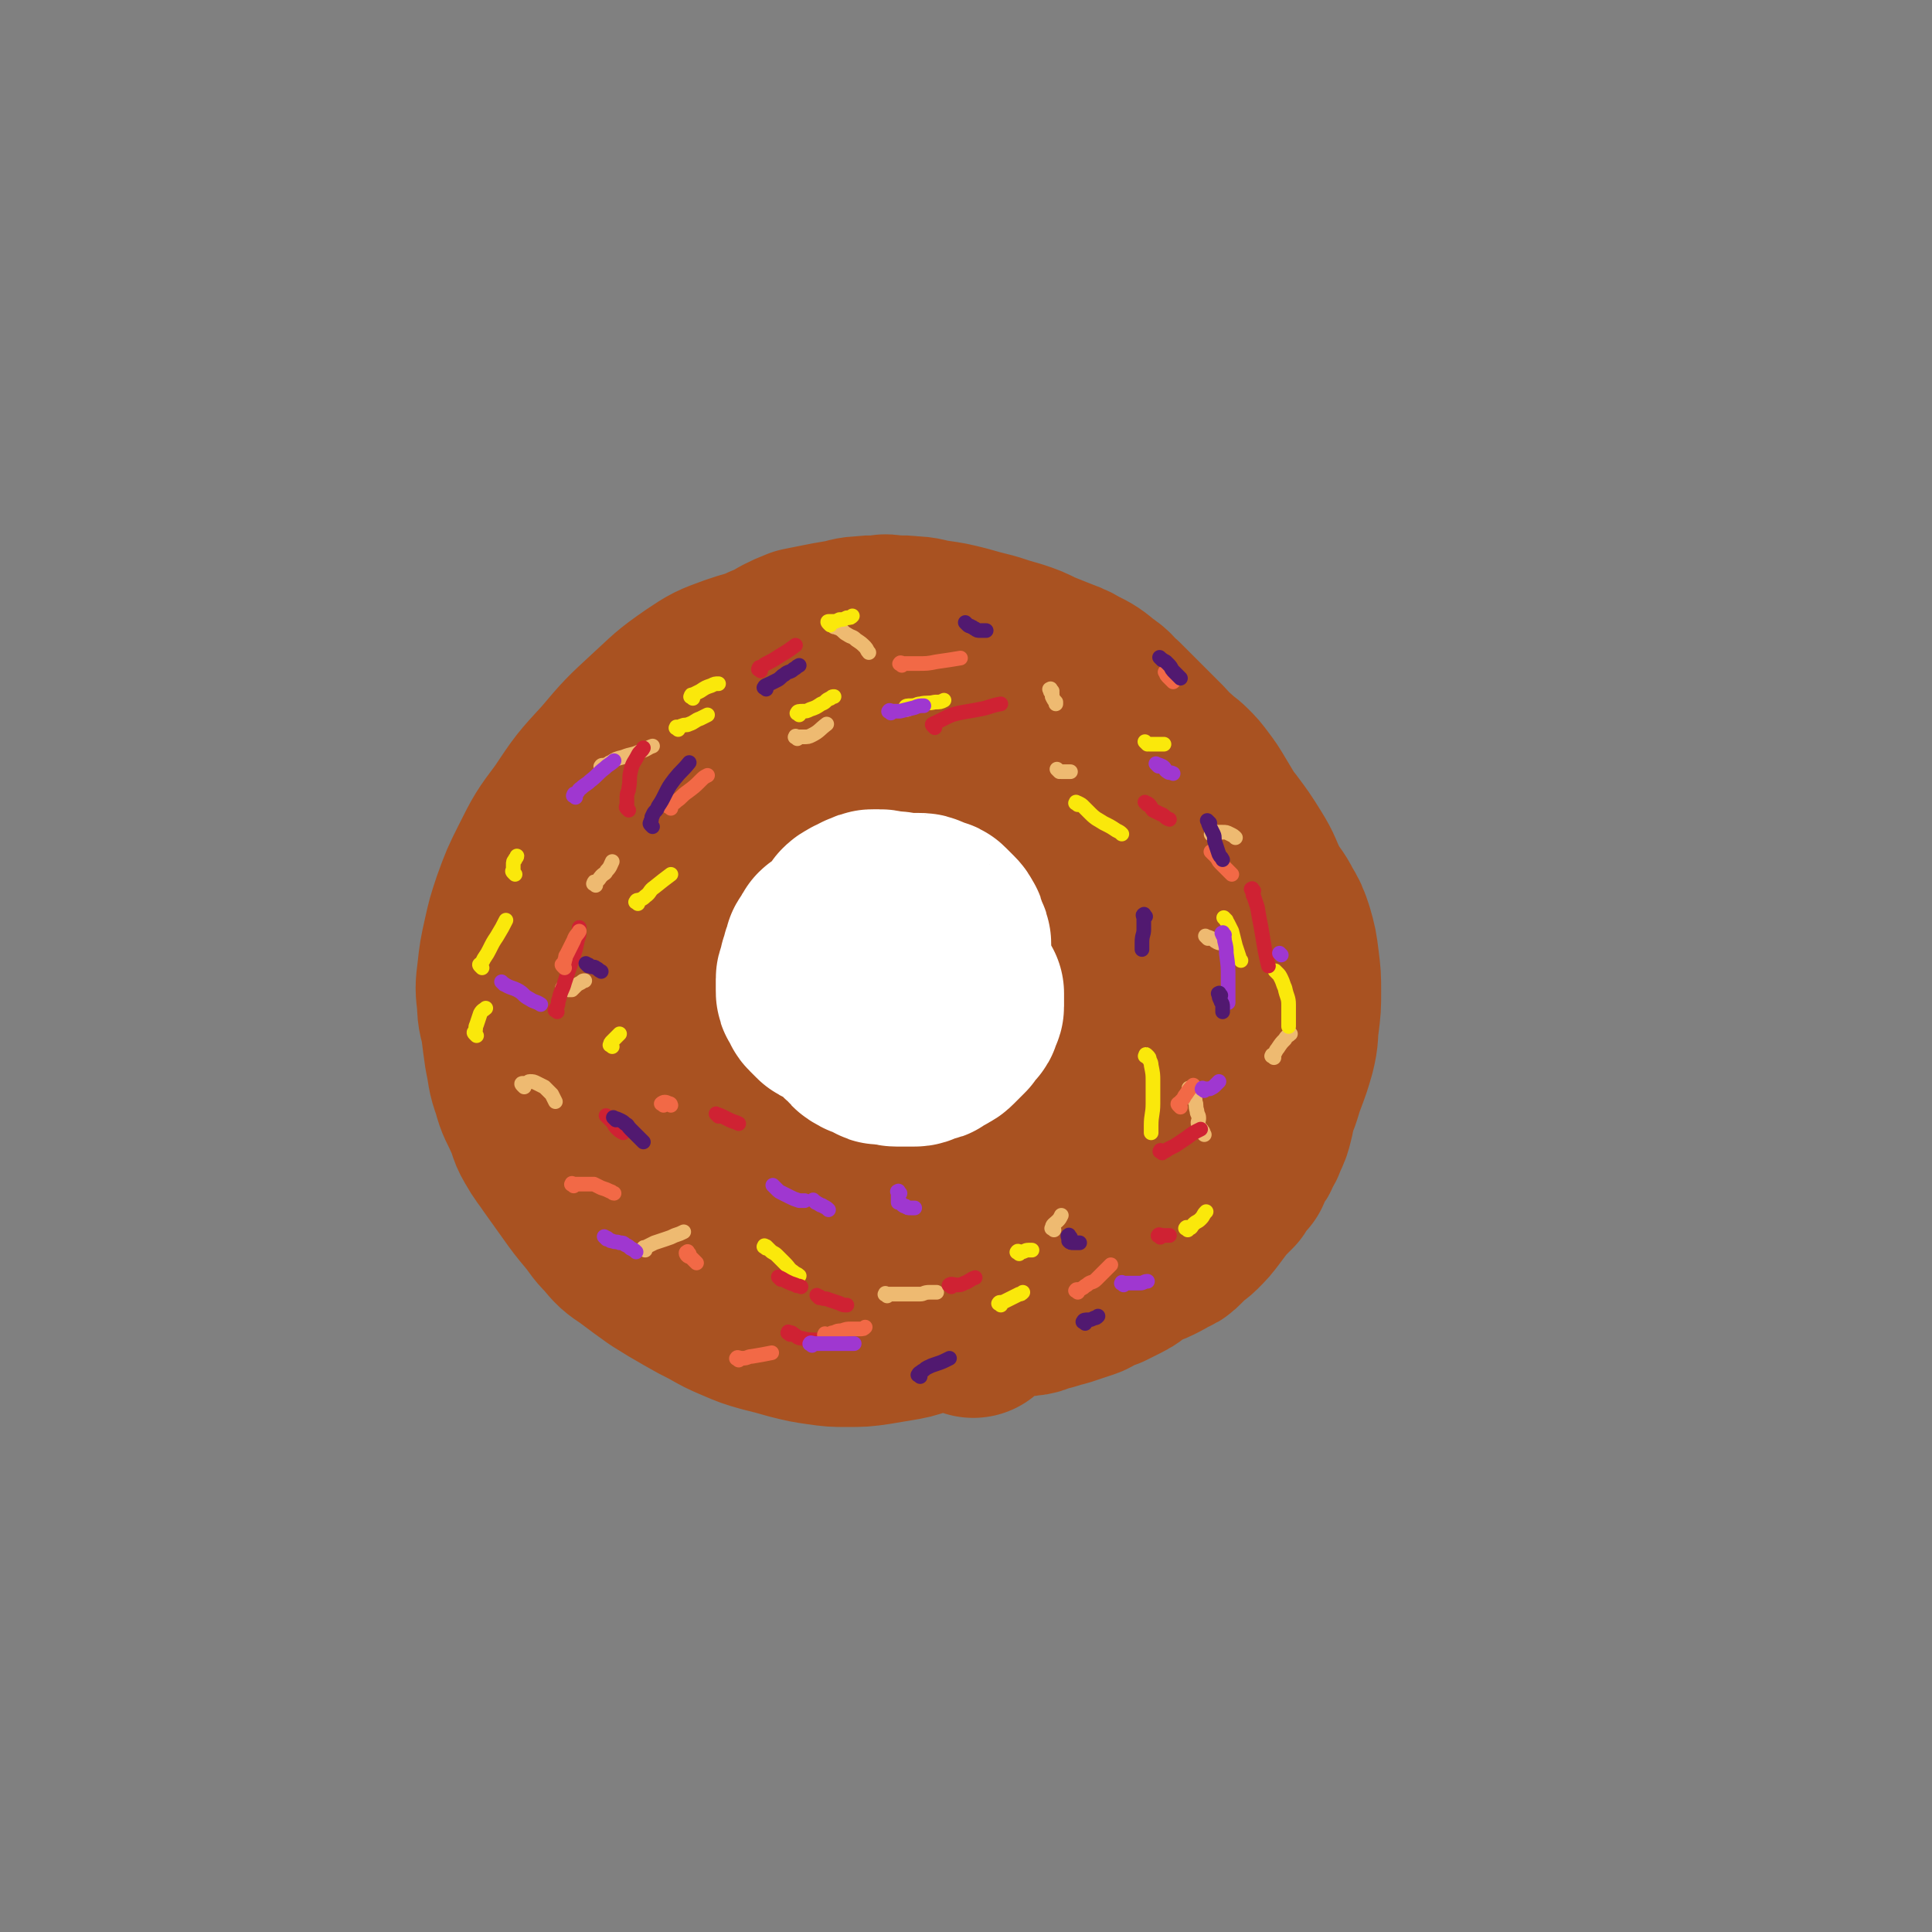 <svg viewBox='0 0 1054 1054' version='1.1' xmlns='http://www.w3.org/2000/svg' xmlns:xlink='http://www.w3.org/1999/xlink'><rect x="0" y="0" width="1054" height="1054" fill="#808080" stroke="none"/><g fill='none' stroke='#A95221' stroke-width='105' stroke-linecap='round' stroke-linejoin='round'><path d='M494,362c-1,-1 -1,-1 -1,-1 -1,-2 0,-2 0,-4 0,-2 0,-2 -1,-4 0,-2 0,-2 -1,-3 -1,-2 -1,-2 -2,-3 -1,-1 -1,-1 -3,-2 -1,-1 -2,-1 -3,-1 -1,0 -1,1 -3,1 -4,1 -4,0 -8,1 -4,0 -4,0 -9,1 -5,1 -5,1 -11,3 -6,2 -6,2 -12,4 -5,2 -5,2 -10,4 -6,3 -6,3 -12,6 -6,3 -6,3 -12,6 -6,3 -6,3 -12,7 -6,4 -6,4 -12,8 -5,4 -5,3 -11,8 -5,4 -5,5 -11,10 -6,5 -5,6 -11,12 -5,5 -6,5 -11,11 -6,6 -6,7 -11,14 -5,7 -5,7 -10,15 -4,7 -4,7 -8,15 -3,6 -2,6 -5,13 -2,5 -3,5 -5,11 -2,7 -2,7 -4,14 -2,7 -2,7 -4,15 -2,8 -2,8 -3,16 -1,6 -1,6 -1,12 0,7 0,7 1,14 0,7 0,7 1,14 1,6 1,6 3,13 1,5 2,5 4,10 2,4 2,4 4,8 2,3 2,3 4,6 3,4 3,4 7,9 4,4 4,4 8,9 4,4 4,4 8,9 4,4 4,4 9,9 5,5 5,6 11,10 5,4 5,3 11,6 5,3 4,4 10,6 7,3 7,2 14,4 8,2 8,2 16,3 10,2 10,2 21,3 11,1 11,1 23,1 11,0 11,0 23,0 10,0 10,0 20,0 9,0 9,0 19,-1 8,-1 8,-1 17,-2 8,-1 8,-1 16,-2 8,-1 8,-1 17,-3 10,-2 10,-1 20,-4 10,-3 10,-3 20,-7 11,-5 11,-5 21,-11 10,-6 10,-6 20,-13 7,-5 7,-5 14,-11 7,-7 7,-7 13,-15 7,-9 7,-9 13,-19 5,-8 5,-8 9,-17 3,-7 3,-8 5,-16 2,-8 3,-8 4,-17 1,-8 1,-8 1,-17 0,-7 0,-7 -1,-15 -1,-7 -1,-7 -3,-14 -2,-8 -3,-8 -6,-15 -4,-8 -3,-8 -8,-16 -5,-8 -5,-8 -11,-16 -6,-7 -6,-7 -12,-14 -8,-9 -9,-9 -18,-17 -10,-9 -10,-8 -20,-17 -9,-8 -8,-9 -18,-16 -9,-7 -9,-6 -19,-12 -6,-4 -6,-4 -13,-7 -7,-3 -7,-3 -15,-6 -8,-3 -8,-3 -16,-5 -8,-2 -8,-2 -17,-4 -8,-1 -8,-1 -17,-2 -8,0 -8,-1 -16,0 -9,1 -9,1 -17,4 -9,3 -9,3 -17,7 -9,5 -9,5 -17,12 -11,11 -11,12 -21,24 -8,10 -8,10 -15,21 -7,10 -7,10 -13,21 -6,12 -6,13 -11,26 -5,11 -5,11 -9,23 -4,11 -5,11 -8,22 -3,12 -2,12 -5,24 -2,9 -3,9 -4,18 -1,8 0,8 0,16 0,8 -1,9 1,17 1,8 2,8 5,16 3,6 3,6 7,12 5,7 5,7 10,13 7,7 7,7 14,14 8,8 8,9 17,16 9,7 8,8 18,13 10,6 10,6 21,9 12,4 12,4 24,5 11,1 11,1 22,0 12,-1 12,0 23,-3 11,-2 11,-3 21,-7 10,-5 10,-5 20,-11 9,-6 9,-6 18,-13 9,-7 10,-6 17,-14 10,-10 10,-10 17,-22 8,-13 8,-13 15,-27 6,-14 6,-14 11,-28 5,-16 5,-16 9,-32 3,-13 3,-13 5,-26 1,-9 2,-10 2,-19 0,-8 1,-8 -1,-16 -2,-7 -2,-8 -6,-14 -4,-7 -4,-7 -10,-12 -11,-9 -11,-9 -23,-16 -12,-6 -12,-6 -25,-10 -13,-4 -13,-4 -26,-5 -15,-1 -15,-1 -31,0 -16,1 -16,1 -32,5 -18,4 -19,4 -36,11 -17,6 -17,6 -32,15 -14,8 -14,8 -26,19 -11,10 -10,10 -19,22 -6,9 -7,9 -11,19 -4,11 -5,11 -6,23 -1,11 0,11 2,22 2,10 3,10 7,19 5,11 5,11 11,21 6,10 6,10 14,18 10,10 10,10 22,17 12,7 13,7 26,11 12,4 13,4 25,6 12,2 12,2 24,2 11,0 11,0 21,-3 9,-2 9,-3 17,-7 9,-5 9,-5 16,-11 10,-9 10,-9 18,-20 9,-12 9,-13 16,-26 7,-13 7,-13 11,-27 4,-13 3,-13 4,-26 1,-10 2,-10 0,-20 -2,-10 -2,-10 -6,-19 -5,-10 -5,-10 -12,-18 -7,-8 -7,-8 -15,-13 -9,-6 -9,-7 -19,-10 -10,-3 -11,-3 -20,-2 -11,2 -12,3 -21,8 -12,7 -12,8 -22,17 -11,10 -11,9 -20,20 -8,9 -8,10 -14,20 -5,10 -5,10 -8,20 -2,8 -3,8 -2,16 0,6 1,6 4,11 4,6 4,7 10,11 10,8 10,8 21,13 9,5 9,5 19,7 9,2 10,1 19,0 9,-1 9,-1 17,-5 8,-3 8,-4 14,-9 9,-8 10,-8 16,-18 8,-12 8,-12 13,-25 5,-10 5,-11 7,-21 2,-8 2,-8 2,-16 0,-7 0,-8 -3,-14 -3,-7 -4,-8 -10,-12 -16,-10 -17,-12 -35,-17 -17,-4 -19,-3 -36,-1 -16,2 -16,3 -31,9 -10,4 -10,5 -19,11 -8,6 -9,6 -15,14 -8,10 -8,10 -13,21 -6,13 -7,14 -8,27 -1,13 -1,13 2,25 3,11 4,11 9,21 6,10 6,10 13,18 8,9 9,9 19,15 9,6 10,6 20,9 9,3 9,3 18,3 10,0 10,0 19,-3 9,-3 9,-3 17,-8 9,-5 10,-5 17,-12 10,-9 9,-9 17,-19 9,-11 9,-10 16,-21 7,-11 8,-11 12,-22 4,-10 3,-10 5,-20 1,-8 1,-8 1,-15 -1,-9 -1,-9 -3,-17 -3,-11 -3,-11 -8,-21 -5,-10 -5,-10 -12,-18 -7,-8 -7,-8 -14,-15 -10,-9 -10,-9 -20,-16 -9,-7 -9,-6 -18,-12 -8,-6 -8,-6 -16,-11 -8,-4 -8,-4 -16,-7 -8,-3 -9,-3 -17,-4 -11,-1 -11,-2 -22,-1 -13,1 -13,2 -25,6 -13,4 -13,4 -24,10 -11,6 -11,6 -20,13 -8,5 -8,5 -14,11 -7,6 -7,6 -12,13 -7,9 -7,9 -12,18 -5,11 -5,12 -8,23 -3,10 -2,10 -3,20 -1,11 -1,11 -1,22 0,13 0,13 1,25 1,10 1,10 3,19 2,9 2,9 5,17 4,10 4,10 8,19 4,9 3,9 8,17 4,7 5,7 10,13 7,8 6,8 13,15 7,8 8,8 15,14 9,7 8,9 17,14 9,6 9,6 19,8 10,3 10,3 19,2 9,-1 10,-1 17,-4 10,-5 10,-5 19,-12 12,-9 12,-9 22,-19 13,-13 13,-13 23,-28 10,-12 10,-12 18,-25 6,-10 6,-10 11,-20 4,-8 3,-8 6,-16 2,-8 3,-8 4,-15 1,-9 0,-9 -1,-18 -1,-7 -1,-8 -4,-14 -3,-6 -3,-7 -8,-11 -10,-8 -11,-9 -22,-14 -12,-5 -12,-6 -24,-7 -10,-1 -11,0 -20,2 -7,2 -7,2 -13,5 -4,2 -5,2 -8,5 -5,5 -6,5 -9,11 -6,9 -6,9 -9,19 -3,10 -3,11 -3,21 0,9 0,9 3,17 3,8 4,8 9,15 5,7 4,7 10,12 7,6 7,6 15,10 5,3 5,3 10,4 4,1 4,2 8,1 5,-1 5,-2 9,-5 7,-6 8,-5 13,-12 10,-13 11,-13 18,-28 8,-15 7,-16 12,-33 4,-14 4,-14 6,-28 2,-14 2,-14 2,-27 0,-10 0,-11 -2,-20 -2,-9 -2,-9 -7,-16 -7,-10 -7,-10 -15,-18 -11,-11 -11,-11 -22,-20 -10,-8 -9,-8 -19,-14 -8,-5 -8,-5 -16,-8 -7,-3 -7,-3 -13,-5 -7,-2 -7,-2 -13,-2 -7,-1 -7,-1 -13,0 -9,1 -9,1 -18,3 -10,2 -10,2 -19,5 -11,4 -11,4 -20,10 -13,9 -12,9 -23,19 -13,12 -13,12 -24,25 -12,13 -12,13 -22,28 -9,12 -9,12 -16,26 -5,10 -5,10 -9,21 -3,9 -3,9 -5,18 -2,9 -2,9 -3,18 -1,8 -1,8 0,16 0,7 1,7 2,13 1,8 1,8 2,15 2,9 1,9 4,17 2,8 3,8 6,15 3,6 2,7 5,12 4,7 4,6 8,12 5,7 5,7 10,14 5,7 5,7 10,13 5,6 4,6 9,11 5,6 5,6 11,10 8,6 8,6 15,11 8,5 8,5 15,9 7,4 7,4 13,7 7,4 7,4 14,7 7,3 7,3 14,5 8,2 8,2 15,4 8,2 8,2 15,3 7,1 7,1 14,1 8,0 8,0 15,-1 6,-1 6,-1 12,-2 6,-1 6,-1 12,-3 6,-2 6,-2 11,-4 6,-3 6,-3 12,-6 6,-3 6,-3 11,-6 6,-3 6,-3 12,-6 6,-3 6,-2 12,-5 8,-3 8,-4 15,-7 7,-3 7,-3 14,-6 7,-3 7,-3 14,-6 7,-3 7,-3 13,-6 8,-4 8,-4 15,-8 6,-3 6,-4 11,-7 5,-3 5,-3 9,-6 5,-4 5,-4 9,-8 3,-3 3,-3 6,-6 7,-8 7,-7 13,-15 5,-7 6,-8 9,-15 4,-8 3,-8 6,-16 3,-8 3,-8 5,-15 2,-8 1,-8 2,-15 1,-8 1,-8 1,-16 0,-8 0,-8 -1,-16 -1,-8 -1,-8 -3,-15 -2,-6 -2,-6 -5,-11 -3,-6 -4,-6 -7,-11 -4,-6 -4,-6 -7,-12 -4,-7 -4,-7 -8,-13 -4,-7 -4,-7 -8,-13 -3,-5 -3,-5 -6,-10 -3,-5 -3,-5 -6,-9 -3,-4 -3,-4 -6,-7 -3,-3 -4,-3 -7,-6 -4,-3 -4,-4 -7,-7 -4,-4 -4,-4 -7,-7 -4,-4 -4,-4 -8,-8 -4,-4 -4,-4 -8,-8 -5,-4 -4,-5 -9,-8 -6,-5 -6,-5 -12,-8 -5,-3 -6,-3 -11,-5 -5,-2 -5,-2 -10,-4 -6,-3 -6,-3 -12,-5 -7,-2 -7,-2 -13,-4 -8,-2 -8,-2 -15,-4 -8,-2 -8,-2 -15,-3 -7,-1 -7,-2 -13,-2 -7,-1 -7,0 -13,0 -7,0 -7,-1 -13,0 -6,0 -6,1 -12,2 -6,1 -6,1 -11,2 -5,1 -5,1 -10,2 -5,2 -5,2 -9,4 -5,3 -5,3 -10,5 -5,3 -5,2 -9,5 -4,3 -4,3 -8,6 -5,4 -5,4 -9,8 -6,6 -6,7 -11,13 -5,7 -5,7 -9,13 -3,5 -3,5 -6,10 -3,5 -2,5 -5,9 -3,5 -4,5 -7,10 -4,6 -4,6 -7,12 -3,7 -3,7 -5,13 -2,6 -3,6 -5,12 -2,5 -2,5 -4,10 -2,5 -2,5 -3,9 -2,6 -2,6 -3,11 -2,6 -2,6 -3,12 -2,7 -2,7 -3,14 -1,7 -2,7 -2,13 0,6 0,6 0,11 0,6 0,6 0,12 1,7 1,7 2,13 1,8 1,8 3,15 2,6 2,6 4,12 2,6 1,6 3,11 2,5 3,5 5,10 3,6 3,6 6,12 3,6 4,6 7,11 4,6 4,6 8,11 3,4 3,5 6,8 4,4 4,4 8,7 5,4 5,4 9,7 5,4 5,4 10,7 4,3 5,2 9,4 5,2 5,3 10,5 6,3 6,3 11,5 5,2 5,2 10,3 5,2 5,2 9,3 5,2 5,2 9,3 4,1 4,1 8,2 4,1 4,1 8,1 5,1 5,1 9,1 5,0 5,1 9,1 4,0 4,0 8,0 4,0 4,0 7,0 5,0 5,-1 9,-1 4,-1 4,-1 8,-1 4,-1 4,0 7,-1 4,-1 4,-1 8,-2 3,-1 3,-1 6,-2 4,-1 4,-1 8,-2 4,-1 4,-2 8,-3 4,-1 4,-1 7,-2 4,-1 4,-2 8,-3 4,-1 4,-1 7,-2 3,-1 3,-1 6,-2 3,-1 3,-1 6,-2 4,-1 4,-1 7,-2 4,-1 4,-1 7,-2 3,-1 3,-1 6,-2 3,-1 3,0 5,-1 3,-1 3,-1 6,-2 3,-1 3,-1 5,-2 3,-1 3,-1 5,-2 3,-1 3,-1 5,-2 2,-1 2,-2 4,-3 2,-2 2,-1 4,-3 2,-2 2,-2 4,-4 2,-2 2,-2 4,-4 2,-3 2,-3 4,-5 2,-3 2,-3 4,-6 2,-3 2,-3 3,-6 2,-3 1,-3 3,-6 2,-4 2,-4 4,-7 2,-5 2,-5 3,-9 1,-6 2,-6 2,-12 1,-7 0,-7 0,-14 0,-7 1,-7 0,-14 0,-6 -1,-6 -2,-12 -1,-6 -1,-6 -2,-11 -2,-6 -2,-6 -4,-12 -2,-7 -2,-7 -5,-13 -3,-6 -3,-6 -7,-12 -3,-5 -3,-5 -7,-10 -3,-4 -3,-4 -6,-7 -3,-3 -4,-3 -7,-6 -5,-5 -5,-5 -10,-9 -6,-5 -6,-4 -12,-8 -6,-4 -6,-4 -11,-7 -6,-3 -6,-3 -11,-5 -5,-2 -5,-2 -10,-4 -5,-2 -5,-2 -9,-3 -6,-1 -6,-1 -11,-1 -7,0 -7,-1 -13,0 -7,1 -7,1 -13,3 -7,2 -7,2 -13,4 -6,2 -6,2 -12,5 -5,2 -5,3 -9,5 -5,3 -5,3 -9,5 -4,3 -4,2 -8,5 -5,3 -5,3 -9,7 -7,6 -7,6 -12,13 -6,7 -6,7 -10,14 -5,7 -5,7 -8,14 -3,6 -3,6 -5,11 -2,6 -2,6 -4,11 -3,7 -3,7 -5,14 -2,8 -1,8 -3,15 -1,7 -2,7 -3,13 -1,6 -1,6 -1,11 0,5 0,5 0,10 0,5 -1,5 -1,10 -1,5 -1,5 -1,10 0,5 0,5 0,10 0,4 1,4 1,8 1,4 0,4 1,7 1,3 1,3 2,5 1,3 1,3 2,5 1,2 2,2 3,4 2,2 1,2 3,4 2,2 2,2 4,4 3,2 3,2 6,4 3,2 3,2 5,3 4,2 4,2 8,4 4,1 4,1 7,2 4,1 4,2 8,3 4,1 4,1 8,1 4,1 4,1 7,1 4,0 4,0 8,0 4,0 4,0 8,0 5,0 5,-1 9,-1 4,-1 4,-1 8,-1 4,-1 4,0 7,-1 4,-1 4,-1 8,-2 4,-1 4,-1 7,-2 4,-1 4,-1 7,-2 4,-1 4,-1 7,-2 4,-1 4,0 7,-1 4,-1 4,-1 7,-2 4,-1 4,-1 7,-2 3,-1 3,0 5,-1 3,-1 3,-1 6,-2 3,-1 3,0 6,-1 3,-1 3,-1 6,-2 3,-1 3,-1 6,-2 2,-1 2,-1 4,-2 3,-1 3,-1 6,-2 2,-1 2,-1 4,-2 2,-1 2,-1 4,-2 2,-1 2,-1 4,-2 2,-1 2,-1 4,-2 2,-1 2,-1 4,-2 2,-1 2,-1 4,-2 2,-1 2,-1 4,-2 2,-1 2,-2 4,-3 2,-2 2,-2 4,-3 2,-2 2,-2 4,-3 2,-2 2,-1 4,-3 2,-1 2,-2 3,-3 2,-2 2,-1 3,-3 1,-1 1,-2 2,-3 1,-2 2,-1 3,-3 1,-1 1,-2 2,-3 1,-1 1,-1 2,-2 1,-1 1,0 1,-1 0,0 0,-1 0,-1 0,0 2,0 2,0 0,0 -1,1 -2,1 -2,1 -2,1 -4,2 -6,5 -6,5 -11,10 -6,5 -6,6 -11,11 -4,4 -4,4 -8,8 -4,4 -3,4 -7,7 -3,3 -3,3 -6,5 -4,3 -4,3 -8,6 -4,3 -3,3 -7,5 -4,2 -4,2 -8,4 -3,1 -3,1 -6,2 -3,1 -2,2 -5,3 -3,1 -3,1 -6,2 -3,1 -3,1 -6,2 -4,1 -4,1 -7,2 -4,1 -4,1 -7,2 -2,1 -3,1 -5,1 -3,1 -3,0 -6,1 -3,0 -2,1 -5,1 -3,0 -3,0 -6,0 -3,0 -3,1 -6,1 -2,0 -2,0 -4,0 -2,0 -2,0 -4,0 -2,0 -2,0 -4,0 -3,0 -3,0 -5,0 -2,0 -2,0 -4,0 -2,0 -2,0 -4,0 -2,0 -2,0 -3,0 -1,0 -1,0 -2,0 -1,0 -1,0 -2,0 -1,0 -1,0 -1,0 0,0 0,-1 0,-1 1,-1 1,-1 2,-1 1,0 2,0 3,0 2,0 2,0 4,0 5,0 5,-1 9,-1 4,0 4,0 9,-1 4,0 4,0 9,-1 5,-1 5,-1 11,-2 5,-1 5,-1 10,-2 4,-1 4,-1 9,-2 5,-1 5,-2 11,-3 4,-1 4,-1 8,-2 4,-1 4,-1 9,-3 4,-1 5,-1 9,-3 3,-1 3,-2 6,-3 3,-2 3,-2 7,-3 4,-2 4,-1 8,-3 4,-2 4,-2 7,-4 3,-1 3,-1 5,-3 2,-2 2,-2 4,-4 2,-2 3,-2 5,-4 4,-4 4,-4 7,-8 3,-4 3,-4 6,-8 3,-3 3,-3 6,-6 2,-3 1,-3 3,-6 1,-3 1,-3 3,-5 1,-2 2,-2 3,-4 2,-2 2,-2 3,-5 2,-3 2,-3 3,-6 2,-4 2,-4 3,-8 1,-4 1,-4 1,-9 0,-4 0,-4 0,-9 0,-4 0,-4 -1,-9 0,-3 0,-3 -1,-6 0,-2 0,-3 -1,-5 -1,-3 -1,-3 -2,-6 -1,-3 -1,-3 -3,-6 -2,-4 -2,-4 -4,-7 -2,-3 -2,-3 -5,-6 -3,-3 -3,-4 -6,-7 -4,-4 -4,-3 -8,-7 -3,-2 -3,-3 -6,-5 -3,-3 -3,-3 -7,-5 -4,-3 -4,-3 -9,-6 -5,-3 -5,-4 -10,-6 -6,-3 -6,-2 -12,-4 -5,-2 -5,-2 -11,-3 -5,-1 -5,-1 -10,-2 -4,-1 -4,0 -9,-1 -4,-1 -4,-1 -9,-1 -5,0 -5,0 -11,0 -6,0 -6,-1 -13,0 -6,1 -6,1 -13,3 -6,1 -6,1 -12,3 -5,1 -5,1 -10,3 -4,1 -3,2 -7,4 -3,2 -3,2 -6,4 -3,2 -3,2 -5,5 -5,5 -5,5 -9,10 -4,5 -4,5 -7,11 -3,6 -3,6 -6,12 -3,7 -3,7 -5,15 -2,9 -2,9 -3,18 -1,9 -1,9 0,18 0,7 1,7 2,14 1,7 1,7 3,15 2,7 1,8 4,15 2,7 3,7 6,14 3,6 3,6 6,12 3,5 3,5 7,10 4,5 4,4 8,9 3,4 3,4 7,8 3,3 3,3 7,6 5,4 5,5 10,9 2,2 2,1 5,3 '/></g>
<g fill='none' stroke='#FFFFFF' stroke-width='105' stroke-linecap='round' stroke-linejoin='round'><path d='M468,531c-1,-1 -2,-1 -1,-1 0,-1 0,0 1,0 0,0 1,0 1,0 1,0 1,0 1,0 1,0 1,0 1,0 1,0 1,0 1,0 1,0 1,0 1,0 1,0 1,0 1,0 1,0 1,-1 1,-1 1,-1 1,-1 1,-1 1,0 1,0 1,-1 0,0 0,-1 0,-1 0,-1 0,-1 0,-1 0,-1 0,-1 0,-1 0,-1 -1,-1 -1,-2 0,0 0,-1 0,-1 0,-1 0,-1 -1,-1 0,-1 0,-1 -1,-1 0,0 -1,0 -1,0 -1,0 -1,0 -1,1 -1,0 -1,1 -1,1 -1,1 -1,1 -1,1 -1,1 -1,0 -1,1 -1,1 -1,1 -1,2 0,1 0,1 0,2 0,0 0,0 0,1 0,1 0,1 0,2 0,1 0,1 0,2 0,1 0,1 0,2 0,1 0,1 1,2 1,1 1,1 2,2 1,1 0,1 1,1 1,1 1,1 2,1 1,0 1,0 2,0 0,0 0,0 1,0 1,0 1,0 2,0 1,0 1,0 2,-1 1,-1 1,-1 2,-2 1,-1 1,-2 2,-3 1,-1 1,-1 1,-2 1,-2 0,-2 1,-3 0,-1 1,-1 1,-2 0,-2 -1,-2 -1,-3 0,-1 0,-1 0,-1 -1,-2 -1,-2 -2,-4 -1,-2 -1,-2 -2,-3 -1,-1 -2,-1 -3,-2 -2,-1 -2,-1 -3,-2 -2,-1 -1,-1 -3,-2 -1,-1 -2,-1 -3,-1 -2,0 -2,-1 -3,-1 -2,0 -2,0 -4,0 -2,0 -2,0 -3,0 -2,0 -2,0 -3,1 -1,0 -1,0 -2,1 -2,1 -2,1 -3,2 -1,1 -1,0 -2,1 -1,1 0,2 -1,3 -1,1 -1,1 -2,2 -1,1 -1,2 -1,3 -1,2 -1,2 -1,3 0,2 -1,2 -1,3 -1,2 0,2 -1,4 0,2 -1,2 -1,3 0,2 0,2 0,3 0,2 0,2 0,3 0,2 0,2 1,3 0,1 1,1 1,2 1,1 0,1 1,2 1,1 1,1 2,2 1,1 1,1 2,2 1,1 2,0 3,1 1,0 1,1 2,1 2,1 2,0 3,1 2,1 2,1 3,1 2,0 2,0 3,0 2,0 2,-1 4,-1 2,0 2,1 4,0 2,0 1,-1 3,-2 2,-1 2,0 4,-1 2,-1 2,-1 3,-2 2,-1 2,-1 4,-2 2,-1 2,-1 3,-2 2,-1 2,-1 3,-2 1,-1 1,-2 2,-3 1,-2 1,-1 2,-3 1,-2 1,-2 2,-4 1,-2 1,-2 1,-3 1,-2 0,-2 1,-4 0,-2 1,-2 1,-3 1,-2 1,-2 1,-4 0,-1 0,-2 0,-3 0,-2 -1,-1 -1,-3 0,-1 0,-2 0,-3 0,-2 0,-2 -1,-3 -1,-2 -1,-1 -2,-3 -1,-1 0,-1 -1,-2 -1,-1 -1,-1 -2,-2 -1,-1 -2,-1 -3,-2 -1,-1 -1,-1 -2,-2 -1,-1 -1,-1 -3,-1 -1,0 -2,0 -3,0 -2,0 -2,-1 -4,-1 -1,0 -2,0 -3,0 -2,0 -2,0 -3,1 -2,1 -2,0 -3,1 -1,0 -1,1 -2,1 -1,1 -1,0 -2,1 -2,1 -2,1 -3,2 -1,1 -1,2 -2,3 -1,2 -1,1 -2,3 -1,1 -1,1 -1,3 -1,2 0,2 -1,4 -1,3 -1,3 -2,6 0,2 0,2 0,4 0,2 0,2 0,4 0,2 0,2 0,4 0,2 0,2 0,4 0,2 0,2 0,3 0,2 1,2 1,3 1,2 0,2 1,3 1,1 1,1 2,2 1,1 0,2 1,3 1,1 1,1 2,2 1,1 1,1 2,2 1,1 1,1 3,2 1,1 1,0 2,1 1,1 1,1 2,2 1,1 1,1 2,1 1,1 1,1 2,1 1,1 1,1 2,1 1,0 1,0 2,0 2,0 2,0 3,0 1,0 1,0 2,0 2,0 2,0 3,0 2,0 2,0 3,-1 1,0 1,-1 2,-1 1,-1 2,-1 3,-1 2,-1 2,0 3,-1 2,-1 1,-1 3,-2 1,-1 2,0 3,-1 2,-1 2,-1 3,-2 1,-1 1,-1 2,-2 1,-1 1,-1 2,-2 1,-1 1,-1 2,-3 1,-1 0,-2 1,-3 1,-2 1,-2 2,-4 1,-1 1,-1 1,-3 1,-2 0,-2 1,-4 0,-2 1,-2 1,-4 0,-2 0,-2 0,-4 0,-2 1,-1 1,-3 0,-2 0,-2 0,-4 0,-2 0,-2 -1,-3 0,-2 -1,-2 -1,-3 -1,-2 0,-2 -1,-3 -1,-2 -1,-2 -2,-3 -1,-1 -1,-1 -2,-2 -1,-1 -1,-1 -2,-2 -1,-1 -1,-1 -2,-1 -1,-1 -2,0 -3,-1 -1,0 -1,-1 -2,-1 -2,-1 -2,-1 -4,-1 -1,0 -1,0 -2,0 -2,0 -2,0 -3,0 -1,0 -1,0 -1,0 -1,0 -1,0 -2,0 -2,0 -2,0 -3,0 -2,0 -2,0 -3,1 -2,0 -2,1 -3,1 -2,1 -2,1 -3,1 -2,1 -2,0 -3,1 -2,1 -2,1 -3,2 -2,1 -2,1 -3,2 -2,1 -2,1 -3,2 -2,1 -2,1 -3,3 -1,1 -1,2 -2,3 -1,2 -1,2 -2,3 -1,2 -1,1 -2,3 -1,2 -1,2 -2,4 -1,1 -1,1 -1,3 -1,2 0,2 -1,4 -1,2 -1,2 -1,4 0,2 0,2 0,4 0,2 0,2 0,3 0,2 0,2 0,4 0,2 0,2 0,3 1,2 1,1 2,3 1,1 0,2 1,3 1,2 1,2 2,3 1,1 1,1 2,2 1,1 1,2 2,3 1,1 2,1 3,2 1,1 1,2 2,3 1,1 1,1 3,2 1,1 2,0 3,1 2,1 2,1 4,2 1,1 1,1 3,1 2,0 2,0 4,0 2,0 1,1 3,1 2,0 2,0 4,0 2,0 2,0 3,0 2,0 2,0 3,0 2,0 2,-1 3,-1 2,-1 2,-1 3,-1 2,-1 2,0 3,-1 2,-1 1,-1 3,-2 1,-1 1,0 2,-1 2,-1 2,-1 3,-2 1,-1 1,-1 2,-2 1,-1 1,-1 2,-2 1,-1 1,-1 2,-2 1,-1 1,-2 2,-3 1,-1 1,-1 2,-2 1,-1 0,-2 1,-3 0,-1 1,-1 1,-2 0,-1 0,-2 0,-3 0,-1 0,-1 0,-2 0,-1 0,-1 0,-2 '/></g>
<g fill='none' stroke='#EEBA71' stroke-width='8' stroke-linecap='round' stroke-linejoin='round'><path d='M484,707c-1,-1 -2,-1 -1,-1 0,-1 0,0 1,0 1,0 1,0 3,0 2,0 2,0 4,0 2,0 2,0 5,0 3,0 3,0 6,0 2,0 2,-1 5,-1 2,0 2,0 4,0 '/><path d='M575,671c-1,-1 -2,-1 -1,-1 0,-2 1,-2 3,-4 1,-1 1,-1 2,-3 '/><path d='M650,595c-1,-1 -2,-2 -1,-1 0,0 1,1 2,3 1,2 1,2 1,4 1,2 0,2 1,5 0,2 1,2 1,4 0,2 -1,2 0,4 0,2 1,1 2,3 1,1 0,1 1,2 '/><path d='M659,512c-1,-1 -2,-2 -1,-1 0,0 1,0 3,1 2,1 1,1 3,2 2,1 2,0 4,1 1,0 1,1 1,1 '/><path d='M578,421c-1,-1 -2,-2 -1,-1 0,0 1,1 2,1 1,0 1,0 2,0 1,0 1,0 2,0 1,0 1,0 1,0 '/><path d='M435,403c-1,-1 -2,-1 -1,-1 0,-1 0,0 1,0 1,0 2,0 3,0 3,0 3,0 5,-1 4,-2 4,-3 8,-6 '/><path d='M325,483c-1,-1 -2,-1 -1,-1 0,-1 0,-1 1,-1 2,-1 2,-2 3,-3 2,-2 2,-1 3,-3 2,-2 2,-3 3,-5 '/><path d='M286,593c-1,-1 -1,-1 -1,-1 -1,-1 0,-1 0,-1 1,0 1,0 2,0 1,0 1,-1 2,-1 2,0 2,0 4,1 2,1 2,1 4,2 2,2 2,2 4,4 1,2 1,2 2,4 '/><path d='M352,682c-1,-1 -2,-1 -1,-1 0,-1 1,0 2,-1 2,-1 2,-1 4,-2 3,-1 3,-1 6,-2 3,-1 3,-1 5,-2 3,-1 3,-1 5,-2 '/><path d='M308,540c-1,-1 -2,-1 -1,-1 0,-1 0,0 1,0 1,0 1,1 2,1 1,0 1,0 2,0 1,-1 1,-1 2,-2 1,-1 1,-1 3,-2 1,-1 1,-1 2,-1 '/><path d='M329,419c-1,-1 -2,-1 -1,-1 0,-1 1,0 3,-1 1,0 1,-1 2,-1 3,-2 3,-2 7,-3 5,-2 5,-1 9,-3 4,-1 4,-2 7,-3 '/><path d='M455,342c-1,-1 -2,-2 -1,-1 0,0 1,0 2,1 1,1 1,0 2,1 2,1 2,2 4,3 3,2 3,1 5,3 3,2 3,2 5,4 1,1 1,2 2,3 '/><path d='M574,377c-1,-1 -1,-2 -1,-1 -1,0 0,0 0,1 0,1 1,0 1,1 0,1 0,1 0,2 1,2 1,2 2,3 0,0 0,1 0,1 '/><path d='M662,456c-1,-1 -2,-1 -1,-1 0,-1 1,-1 2,-1 1,0 1,0 1,0 2,0 2,0 3,0 2,0 2,0 4,1 2,1 2,1 3,2 '/><path d='M695,577c-1,-1 -2,-1 -1,-1 0,-1 0,0 1,-1 1,-1 1,-2 2,-3 2,-3 2,-3 4,-5 1,-2 2,-2 3,-3 '/></g>
<g fill='none' stroke='#FAE80B' stroke-width='8' stroke-linecap='round' stroke-linejoin='round'><path d='M418,681c-1,-1 -2,-1 -1,-1 0,-1 0,0 1,0 1,1 1,1 2,2 2,2 2,1 4,3 2,2 2,2 4,4 3,3 2,3 5,5 1,1 2,1 3,2 '/><path d='M556,684c-1,-1 -2,-1 -1,-1 0,-1 1,0 2,0 2,0 2,-1 4,-1 1,0 1,0 2,0 '/><path d='M626,577c-1,-1 -2,-1 -1,-1 0,-1 0,-1 1,0 1,1 1,1 1,2 1,2 1,2 1,3 1,5 1,5 1,9 0,6 0,6 0,12 0,6 -1,6 -1,12 0,2 0,2 0,4 '/><path d='M697,531c-1,-1 -2,-2 -1,-1 0,0 0,0 1,1 1,1 1,1 2,3 1,2 1,3 2,5 1,5 2,5 2,9 0,4 0,4 0,8 0,2 0,2 0,4 '/><path d='M588,439c-1,-1 -2,-1 -1,-1 0,-1 0,0 1,0 2,1 2,1 3,2 2,2 2,2 4,4 3,3 4,3 7,5 4,2 4,2 7,4 2,1 2,1 3,2 '/><path d='M495,387c-1,-1 -2,-1 -1,-1 0,-1 1,-1 3,-1 3,0 3,-1 5,-1 4,-1 4,0 8,-1 3,0 3,0 5,-1 '/><path d='M453,341c-1,-1 -1,-1 -1,-1 -1,-1 0,-1 0,-1 1,0 1,0 2,0 2,0 2,0 4,-1 2,0 2,0 4,-1 2,0 2,0 3,-1 '/><path d='M370,398c-1,-1 -2,-1 -1,-1 0,-1 0,0 1,0 1,0 1,-1 2,-1 2,-1 2,0 4,-1 3,-1 3,-2 6,-3 2,-1 2,-1 4,-2 '/><path d='M348,493c-1,-1 -2,-1 -1,-1 0,-1 1,-1 2,-1 2,-1 2,-1 3,-2 3,-2 2,-3 5,-5 5,-4 5,-4 9,-7 '/><path d='M334,571c-1,-1 -2,-1 -1,-1 0,-1 0,-1 1,-2 1,-1 1,-1 2,-2 1,-1 1,-1 2,-2 '/><path d='M260,565c-1,-1 -1,-1 -1,-1 -1,-1 0,-1 0,-1 1,-2 0,-2 1,-4 1,-3 1,-3 2,-6 1,-2 2,-2 3,-3 '/></g>
<g fill='none' stroke='#CF2233' stroke-width='8' stroke-linecap='round' stroke-linejoin='round'><path d='M426,698c-1,-1 -2,-2 -1,-1 1,0 2,1 4,2 2,1 2,1 5,2 1,1 1,0 3,1 '/><path d='M519,702c-1,-1 -2,-1 -1,-1 1,-1 2,0 4,0 2,0 2,0 4,-1 3,-1 3,-2 6,-3 '/><path d='M634,629c-1,-1 -2,-1 -1,-1 0,-1 0,0 1,0 2,0 2,0 3,-1 2,-1 2,-1 4,-2 3,-2 3,-2 6,-4 4,-3 4,-3 8,-5 '/><path d='M684,486c-1,-1 -1,-2 -1,-1 -1,0 0,0 0,1 1,2 0,2 1,3 1,3 1,3 2,6 1,6 1,6 2,11 1,6 1,6 2,12 1,5 1,5 2,9 '/><path d='M626,439c-1,-1 -2,-2 -1,-1 0,0 1,0 2,1 1,1 1,2 2,3 2,1 2,1 4,2 3,1 2,2 5,3 0,0 0,0 0,0 '/><path d='M510,397c-1,-1 -1,-1 -1,-1 -1,-1 0,-1 0,-1 1,-1 1,0 2,-1 2,-1 2,-1 4,-2 4,-2 4,-2 8,-3 5,-1 6,-1 11,-2 6,-1 6,-2 12,-3 '/><path d='M415,366c-1,-1 -2,-1 -1,-1 0,-1 0,-1 1,-1 2,-1 1,-1 3,-2 4,-2 4,-2 7,-4 5,-3 5,-3 9,-6 '/><path d='M343,442c-1,-1 -1,-1 -1,-1 -1,-1 0,-1 0,-1 0,-1 0,-1 0,-2 0,-2 0,-2 0,-3 0,-3 1,-3 1,-5 1,-5 0,-5 1,-9 1,-5 2,-5 4,-9 1,-2 2,-2 3,-4 '/><path d='M304,552c-1,-1 -2,-1 -1,-1 0,-1 1,-1 1,-2 1,-2 0,-2 1,-4 1,-5 2,-5 3,-9 2,-6 2,-6 4,-12 2,-6 2,-6 3,-11 1,-3 1,-3 1,-5 0,-1 0,-1 0,-2 '/><path d='M332,610c-1,-1 -2,-2 -1,-1 0,0 0,0 1,1 1,1 1,1 2,2 1,1 1,2 2,3 2,2 2,2 4,3 '/><path d='M447,708c-1,-1 -2,-2 -1,-1 0,0 1,0 2,1 2,1 2,0 4,1 3,1 3,1 6,2 2,1 2,1 4,1 '/><path d='M392,609c-1,-1 -2,-2 -1,-1 0,0 1,0 3,1 2,1 2,1 4,2 2,1 3,1 5,2 '/><path d='M431,728c-1,-1 -2,-1 -1,-1 0,-1 0,0 1,0 1,0 1,0 2,1 2,1 2,2 4,2 4,1 5,1 9,1 3,0 3,0 6,0 '/><path d='M633,675c-1,-1 -2,-1 -1,-1 0,-1 1,0 3,0 1,0 2,0 3,0 '/></g>
<g fill='none' stroke='#F26946' stroke-width='8' stroke-linecap='round' stroke-linejoin='round'><path d='M588,705c-1,-1 -2,-1 -1,-1 0,-1 1,0 3,-1 2,-1 1,-1 3,-2 2,-2 3,-1 5,-3 4,-4 4,-4 8,-8 '/><path d='M644,604c-1,-1 -1,-1 -1,-1 -1,-1 0,-1 0,-1 1,-1 1,-1 2,-2 1,-1 1,-2 2,-3 2,-3 2,-3 4,-5 '/><path d='M662,466c-1,-1 -2,-2 -1,-1 0,0 0,0 1,1 1,1 1,0 1,1 2,2 1,2 3,4 2,2 2,2 4,4 1,1 1,1 2,2 '/><path d='M637,368c-1,-1 -2,-2 -1,-1 0,0 0,1 1,2 1,1 1,1 2,2 0,0 0,0 0,0 1,1 1,1 1,1 '/><path d='M492,363c-1,-1 -2,-1 -1,-1 0,-1 1,0 2,0 4,0 4,0 7,0 6,0 6,0 11,-1 7,-1 7,-1 13,-2 '/><path d='M366,441c-1,-1 -2,-1 -1,-1 0,-1 0,-1 1,-1 2,-1 2,-1 3,-2 3,-2 3,-3 6,-5 4,-3 4,-3 7,-6 2,-2 2,-2 4,-3 '/><path d='M308,528c-1,-1 -1,-1 -1,-1 -1,-1 0,-1 0,-1 1,-1 1,-1 1,-2 1,-2 0,-2 1,-3 2,-4 2,-4 4,-8 1,-3 2,-3 3,-5 '/><path d='M313,647c-1,-1 -2,-1 -1,-1 0,-1 0,0 1,0 1,0 2,0 3,0 2,0 2,0 4,0 2,0 2,0 4,0 2,1 2,1 4,2 3,1 3,1 5,2 1,0 1,1 2,1 '/><path d='M376,684c-1,-1 -1,-2 -1,-1 -1,0 -1,1 0,2 1,1 1,0 2,1 1,1 1,1 2,2 1,1 1,1 1,1 '/><path d='M451,729c-1,-1 -2,-1 -1,-1 0,-1 0,0 1,0 2,0 2,-1 4,-1 2,-1 2,-1 4,-1 3,-1 3,-1 5,-1 3,0 3,0 5,0 2,0 2,0 3,-1 '/><path d='M362,603c-1,-1 -2,-1 -1,-1 1,-1 2,-1 4,0 1,0 1,1 1,1 '/><path d='M403,742c-1,-1 -2,-1 -1,-1 0,-1 1,0 3,0 3,0 3,-1 5,-1 6,-1 6,-1 11,-2 '/></g>
<g fill='none' stroke='#FAE80B' stroke-width='8' stroke-linecap='round' stroke-linejoin='round'><path d='M546,712c-1,-1 -2,-1 -1,-1 0,-1 1,0 3,-1 2,-1 2,-1 4,-2 2,-1 2,-1 4,-2 1,0 1,0 2,-1 '/><path d='M648,671c-1,-1 -2,-1 -1,-1 0,-1 1,0 2,0 1,0 1,-1 2,-2 2,-2 2,-1 4,-3 2,-2 1,-2 3,-4 '/><path d='M669,502c-1,-1 -2,-2 -1,-1 0,0 1,1 2,3 1,2 1,2 2,4 1,4 1,4 2,8 1,3 1,3 2,6 0,1 0,1 1,2 '/><path d='M626,406c-1,-1 -2,-2 -1,-1 0,0 1,1 2,1 1,0 1,0 3,0 2,0 1,0 3,0 1,0 1,0 2,0 '/><path d='M436,390c-1,-1 -2,-1 -1,-1 0,-1 1,-1 3,-1 2,0 2,0 4,-1 3,-1 3,-1 6,-3 3,-1 2,-2 5,-3 1,-1 1,-1 2,-1 '/><path d='M281,477c-1,-1 -1,-1 -1,-1 -1,-1 0,-1 0,-1 0,0 0,-1 0,-1 0,-1 0,-1 0,-2 0,-2 0,-2 1,-3 0,-1 1,-1 1,-2 '/><path d='M263,528c-1,-1 -1,-1 -1,-1 -1,-1 0,-1 0,-1 1,-1 1,-1 2,-3 2,-3 2,-3 3,-5 2,-4 2,-4 4,-7 3,-5 3,-5 5,-9 '/><path d='M378,381c-1,-1 -2,-1 -1,-1 0,-1 0,-1 1,-1 2,-1 2,-1 4,-2 3,-2 3,-2 6,-3 2,-1 2,-1 4,-1 '/></g>
<g fill='none' stroke='#9F37D0' stroke-width='8' stroke-linecap='round' stroke-linejoin='round'><path d='M491,651c-1,-1 -1,-2 -1,-1 -1,0 0,0 0,1 0,1 0,1 0,2 0,0 0,0 0,1 0,1 0,1 0,2 1,0 1,0 2,1 1,1 1,1 2,1 1,1 1,1 3,1 1,0 1,0 2,0 '/><path d='M423,648c-1,-1 -2,-2 -1,-1 0,0 1,1 2,2 1,1 1,1 3,2 2,1 2,1 4,2 2,1 2,1 5,2 1,0 1,0 3,0 '/><path d='M668,510c-1,-1 -1,-2 -1,-1 -1,0 0,0 0,1 1,2 1,1 1,3 1,4 1,4 1,7 1,7 1,7 1,14 0,7 0,7 0,13 '/><path d='M632,418c-1,-1 -2,-2 -1,-1 0,0 1,0 3,1 2,1 1,2 3,3 1,1 1,0 3,1 '/><path d='M486,389c-1,-1 -2,-1 -1,-1 0,-1 1,0 2,0 2,0 2,0 4,0 4,-1 4,-1 8,-2 2,-1 3,-1 5,-1 '/><path d='M314,435c-1,-1 -2,-1 -1,-1 0,-1 0,-1 1,-1 2,-1 1,-2 3,-3 2,-2 3,-2 5,-4 4,-3 4,-4 8,-7 2,-2 3,-2 5,-4 '/><path d='M275,537c-1,-1 -2,-2 -1,-1 0,0 1,1 3,2 2,1 3,1 5,2 4,2 3,3 7,5 3,2 3,1 6,3 0,0 0,0 0,0 '/><path d='M331,676c-1,-1 -2,-2 -1,-1 0,0 1,0 2,1 1,1 1,1 2,1 2,1 2,0 4,1 2,0 2,0 3,1 2,1 2,1 3,2 2,1 2,1 3,2 '/><path d='M443,734c-1,-1 -2,-1 -1,-1 0,-1 1,0 3,0 2,0 2,0 4,0 3,0 3,0 6,0 4,0 4,0 8,0 2,0 2,0 3,0 '/><path d='M613,701c-1,-1 -2,-1 -1,-1 0,-1 0,0 1,0 1,0 2,0 3,0 1,0 1,0 2,0 2,0 2,0 4,0 2,0 2,-1 4,-1 '/><path d='M657,595c-1,-1 -2,-1 -1,-1 0,-1 0,0 1,0 0,0 1,0 1,0 1,0 1,0 2,0 2,-1 2,-1 3,-2 1,-1 1,-1 2,-2 '/><path d='M699,521c-1,-1 -1,-1 -1,-1 '/></g>
<g fill='none' stroke='#511970' stroke-width='8' stroke-linecap='round' stroke-linejoin='round'><path d='M336,611c-1,-1 -2,-2 -1,-1 0,0 1,0 3,1 2,1 2,1 3,2 2,1 1,1 3,3 2,2 2,2 4,4 1,1 1,1 3,3 0,0 0,0 0,0 '/><path d='M321,527c-1,-1 -2,-2 -1,-1 0,0 1,0 2,1 1,1 2,0 3,1 2,1 1,1 3,2 0,0 0,0 0,0 '/><path d='M356,451c-1,-1 -1,-1 -1,-1 -1,-1 0,-1 0,-2 1,-1 0,-2 1,-3 1,-3 2,-2 3,-5 2,-3 2,-3 4,-7 2,-4 2,-4 5,-8 4,-5 4,-4 8,-9 0,0 0,0 0,0 '/><path d='M418,376c-1,-1 -2,-1 -1,-1 0,-1 1,-1 3,-2 2,-1 2,-1 4,-2 2,-1 2,-2 4,-3 2,-2 3,-1 5,-3 2,-1 1,-1 3,-2 '/><path d='M528,341c-1,-1 -2,-2 -1,-1 0,0 0,0 1,1 1,1 1,0 2,1 1,0 1,1 2,1 1,1 1,1 3,1 1,0 1,0 3,0 '/><path d='M634,360c-1,-1 -2,-2 -1,-1 0,0 1,1 3,2 1,1 1,1 2,2 1,1 1,2 2,3 1,1 1,1 2,2 1,1 1,1 2,2 '/><path d='M660,449c-1,-1 -2,-2 -1,-1 0,0 0,1 1,3 1,2 1,2 2,4 1,2 0,3 1,5 1,3 1,3 2,6 1,2 1,1 2,3 '/><path d='M666,543c-1,-1 -1,-2 -1,-1 -1,0 0,0 0,1 0,1 0,1 1,3 0,1 1,1 1,3 0,1 0,1 0,3 0,0 0,0 0,0 '/><path d='M625,500c-1,-1 -1,-2 -1,-1 -1,0 0,1 0,2 0,1 0,1 0,2 0,2 0,2 0,4 0,3 -1,3 -1,7 0,2 0,2 0,4 '/><path d='M584,675c-1,-1 -1,-2 -1,-1 -1,0 0,1 0,2 0,0 0,0 0,1 0,0 0,0 0,0 1,1 1,1 3,1 1,0 1,0 3,0 0,0 0,0 0,0 '/><path d='M502,751c-1,-1 -2,-1 -1,-1 0,-1 1,-1 2,-2 2,-1 1,-1 3,-2 2,-1 2,-1 5,-2 3,-1 3,-1 7,-3 0,0 0,0 0,0 '/><path d='M592,722c-1,-1 -2,-1 -1,-1 0,-1 1,-1 3,-1 1,0 1,0 3,-1 1,0 1,0 2,-1 '/></g>
<g fill='none' stroke='#9F37D0' stroke-width='8' stroke-linecap='round' stroke-linejoin='round'><path d='M445,656c-1,-1 -2,-2 -1,-1 0,0 1,1 3,2 1,1 1,0 2,1 2,1 2,1 3,2 '/></g>
</svg>
